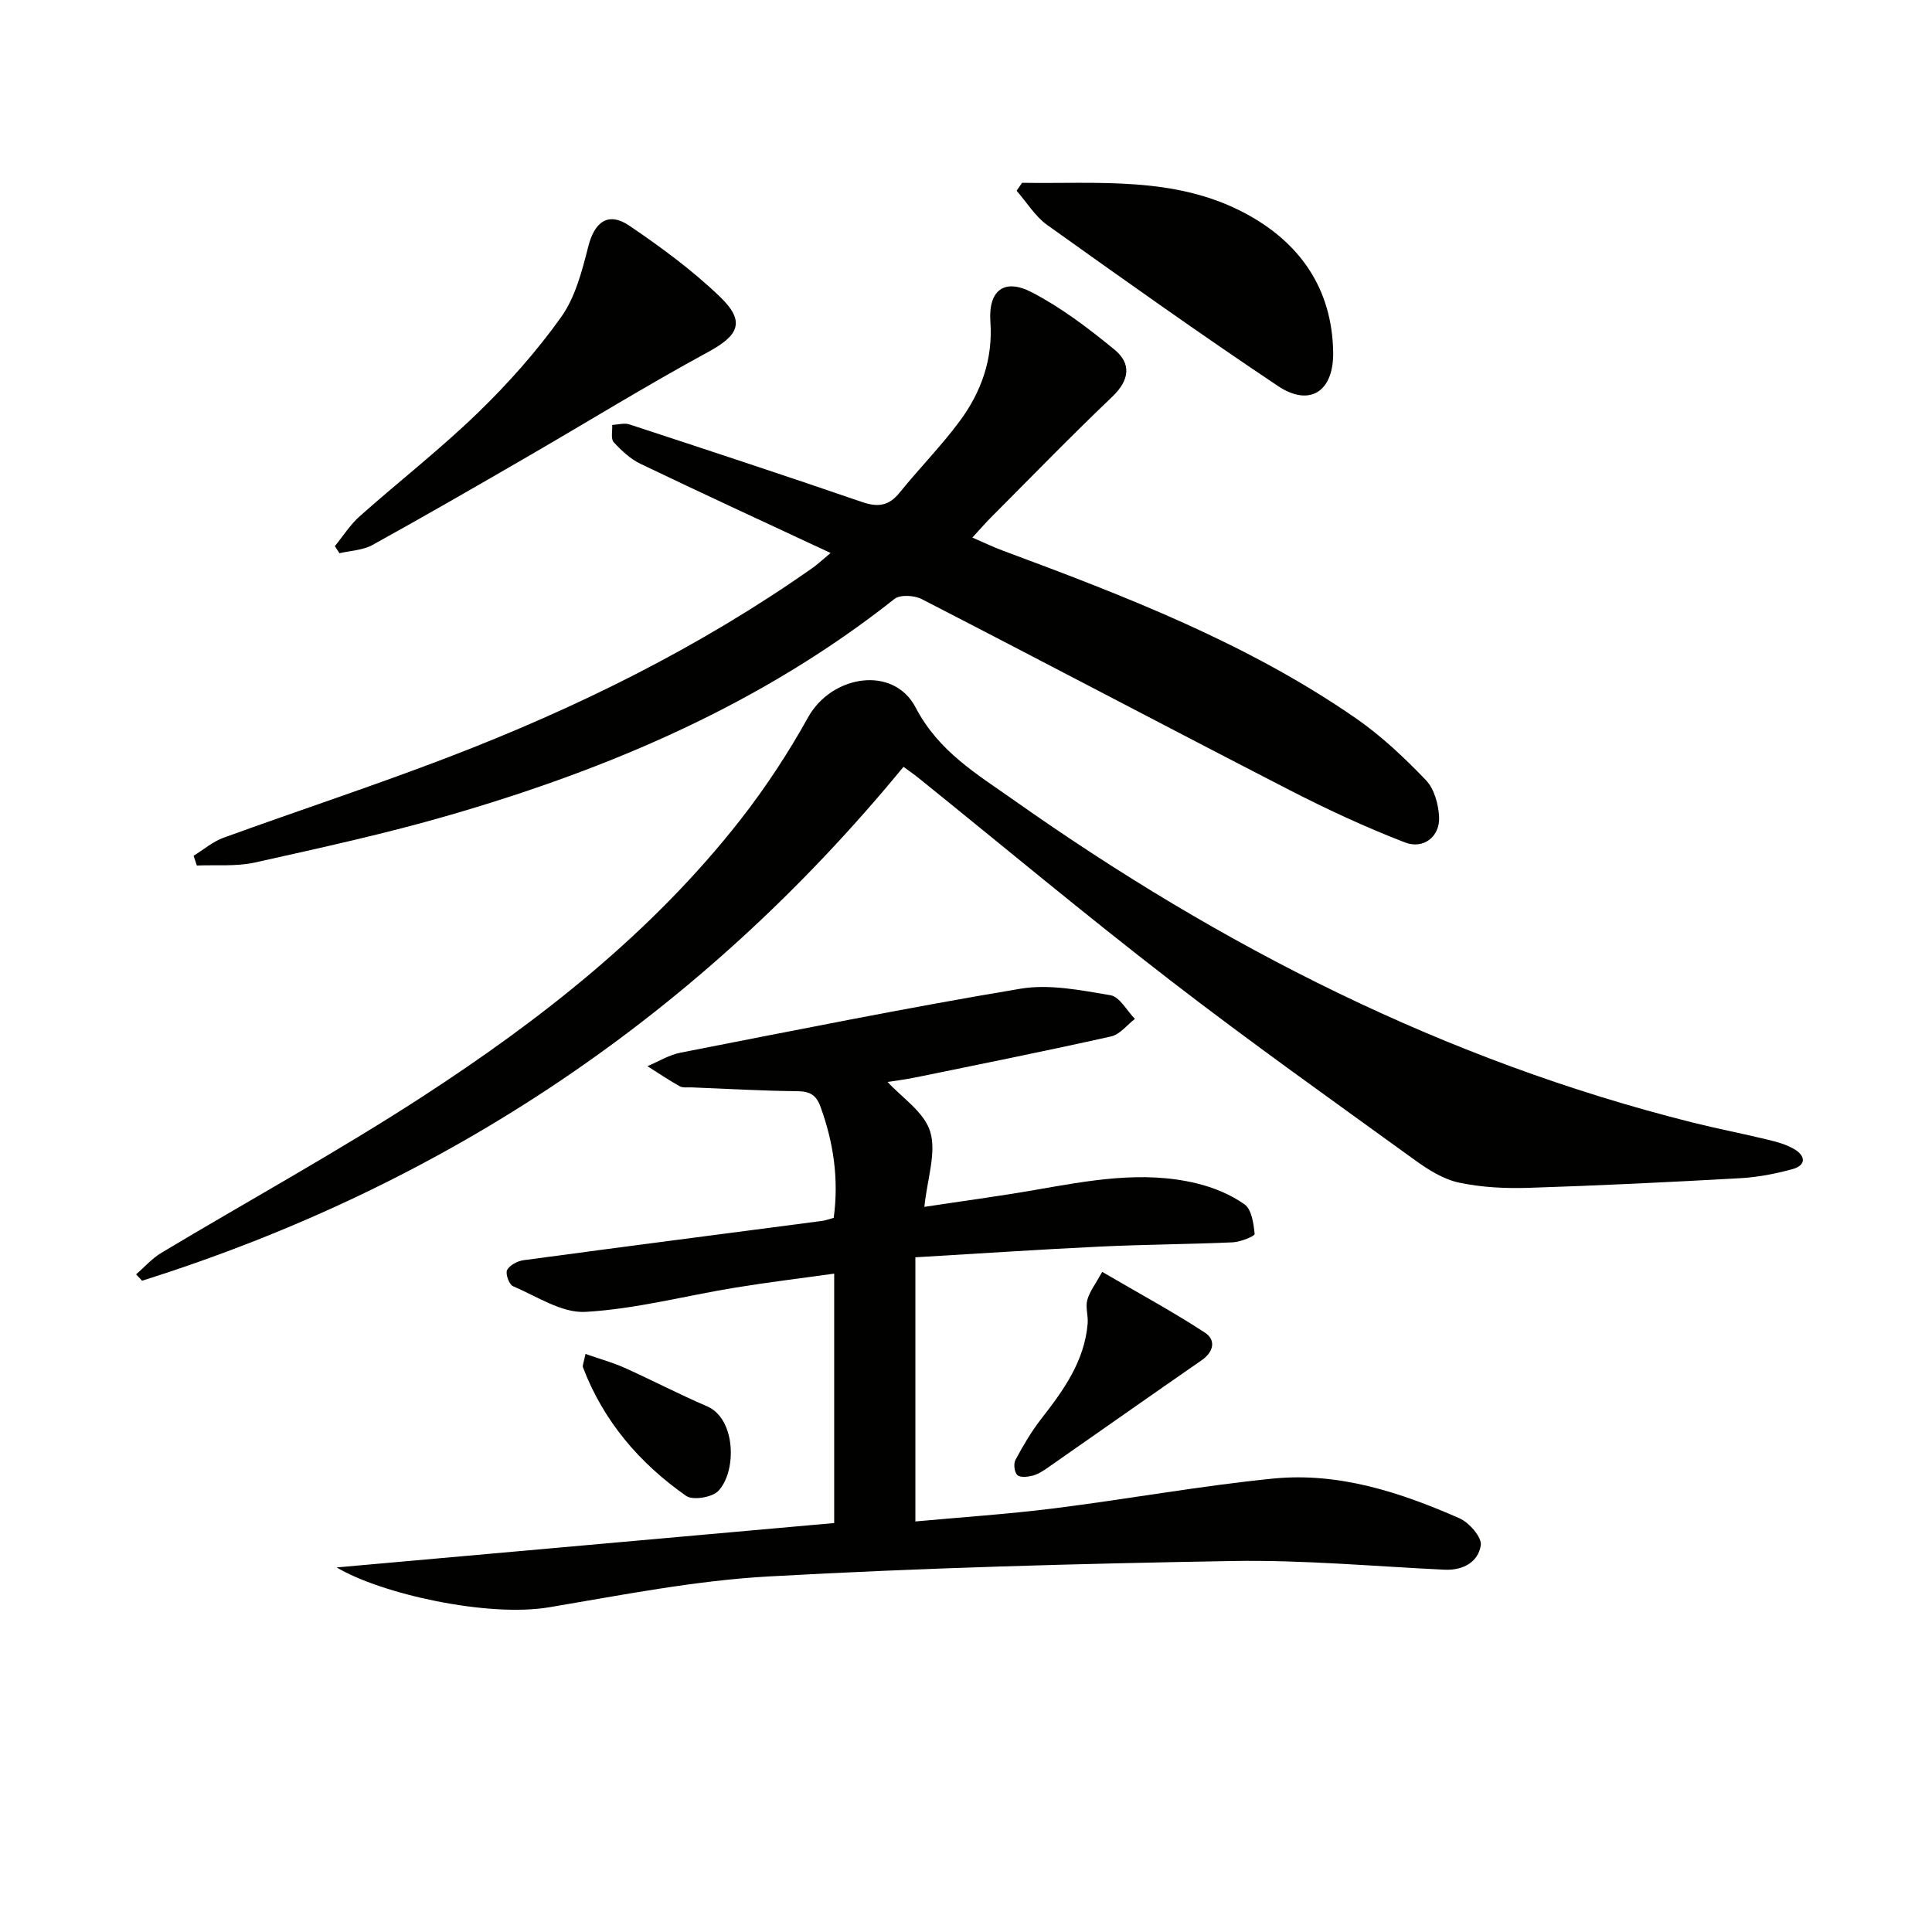 <svg enable-background="new 0 0 400 400" viewBox="0 0 400 400" xmlns="http://www.w3.org/2000/svg"><g fill="#010100"><path d="m69.71 324.52c34.25-3.06 68.56-6.12 103-9.19 0-17.51 0-34.12 0-51.64-6.98.98-13.79 1.8-20.56 2.91-10.32 1.69-20.56 4.42-30.94 5.01-4.9.28-10.08-3.23-15.01-5.32-.8-.34-1.6-2.59-1.21-3.34.53-1.02 2.15-1.87 3.4-2.04 20.56-2.77 41.14-5.42 61.72-8.12.8-.1 1.58-.4 2.5-.65 1.09-8.04-.04-15.62-2.76-23.07-.88-2.4-2.24-3.13-4.77-3.15-7.31-.07-14.61-.5-21.91-.79-.83-.03-1.8.13-2.46-.24-2.28-1.28-4.46-2.75-6.67-4.15 2.28-.96 4.49-2.34 6.87-2.8 23.43-4.57 46.85-9.31 70.39-13.24 5.99-1 12.48.32 18.61 1.35 1.91.32 3.38 3.2 5.06 4.9-1.63 1.25-3.1 3.22-4.92 3.63-13.43 3-26.92 5.71-40.4 8.47-2.26.46-4.56.75-5.88.96 2.92 3.21 7.59 6.23 8.82 10.29 1.32 4.35-.6 9.69-1.21 15.57 7.84-1.19 15.33-2.19 22.77-3.48 11.16-1.93 22.33-4.12 33.62-1.38 3.47.84 7 2.29 9.89 4.33 1.48 1.05 1.89 3.99 2.1 6.14.04.45-2.91 1.65-4.52 1.73-9.14.41-18.3.44-27.43.88-12.42.59-24.84 1.43-38.29 2.22v54.69c9.3-.86 19.04-1.5 28.72-2.71 15.15-1.9 30.21-4.66 45.39-6.17 13.53-1.34 26.29 2.84 38.53 8.22 2.02.89 4.68 3.95 4.42 5.6-.53 3.46-3.65 5.23-7.51 5.05-14.61-.69-29.24-2.05-43.84-1.8-32.06.55-64.13 1.41-96.14 3.2-15.19.85-30.28 3.84-45.33 6.37-12.78 2.17-34.89-2.76-44.05-8.24z"/><path d="m187.06 158.76c-42.08 51.22-94.69 86.56-157.65 106.4-.41-.44-.82-.88-1.23-1.32 1.73-1.5 3.28-3.28 5.21-4.44 17.96-10.77 36.36-20.86 53.91-32.25 24.65-16 47.73-34.09 66.02-57.46 5.2-6.65 9.89-13.8 13.99-21.18 4.87-8.76 17.67-10.83 22.26-2.03 4.77 9.14 12.7 13.79 20.28 19.14 42.98 30.36 89.25 53.92 140.56 66.78 5.14 1.29 10.36 2.29 15.51 3.54 1.91.46 3.9.99 5.57 1.98 2.4 1.42 2.46 3.37-.42 4.15-3.5.95-7.13 1.66-10.74 1.86-14.62.82-29.24 1.53-43.87 2-4.79.15-9.72-.09-14.38-1.08-3.21-.68-6.32-2.63-9.05-4.6-16.99-12.3-34.11-24.45-50.71-37.26-17.66-13.62-34.79-27.93-52.16-41.93-.89-.72-1.83-1.36-3.1-2.3z"/><path d="m171.97 114.49c-13.8-6.44-26.61-12.34-39.32-18.44-2.11-1.01-3.99-2.75-5.59-4.5-.64-.7-.24-2.35-.31-3.57 1.2-.06 2.51-.46 3.57-.11 16.07 5.27 32.14 10.56 48.14 16.06 3.28 1.13 5.56.84 7.78-1.92 4.07-5.04 8.67-9.68 12.51-14.89 4.42-6 6.84-12.76 6.3-20.52-.45-6.51 2.87-9.06 8.62-6.06 6.11 3.18 11.74 7.47 17.09 11.86 3.53 2.9 3.1 6.32-.48 9.74-8.56 8.16-16.8 16.66-25.15 25.03-1.14 1.14-2.19 2.37-3.81 4.13 2.45 1.06 4.31 1.96 6.25 2.68 25.41 9.44 50.7 19.18 73.16 34.74 5.27 3.65 10.04 8.16 14.49 12.8 1.74 1.82 2.62 5.05 2.73 7.69.17 3.99-3.22 6.7-7.09 5.2-8.15-3.15-16.12-6.85-23.9-10.85-25.42-13.08-50.7-26.44-76.12-39.52-1.54-.79-4.47-.97-5.66-.03-27.34 21.64-58.7 35.04-91.81 44.67-13.36 3.89-26.99 6.86-40.58 9.89-3.87.86-8.02.46-12.04.63-.22-.67-.45-1.35-.67-2.02 2.06-1.27 3.98-2.93 6.21-3.74 15.44-5.61 31.07-10.74 46.41-16.62 26.61-10.2 52.06-22.74 75.46-39.19.94-.64 1.77-1.44 3.81-3.14z"/><path d="m69.33 113.07c1.7-2.08 3.17-4.43 5.15-6.19 8.08-7.18 16.65-13.85 24.4-21.36 6.3-6.1 12.23-12.76 17.31-19.89 2.95-4.14 4.33-9.59 5.62-14.65s4.14-7.2 8.48-4.26c6.57 4.46 13.06 9.23 18.77 14.72 5.34 5.14 3.9 7.99-2.42 11.42-12.69 6.89-25 14.49-37.5 21.73-10.63 6.16-21.27 12.3-32.02 18.24-1.99 1.1-4.55 1.17-6.84 1.71-.32-.5-.63-.99-.95-1.47z"/><path d="m211.61 37.85c15.63.25 31.62-1.46 46.17 6.3 11.3 6.02 18.02 15.55 18.24 28.76.13 8.16-4.85 11.41-11.45 7-16.14-10.79-31.96-22.05-47.76-33.33-2.51-1.8-4.24-4.7-6.33-7.09.38-.54.75-1.09 1.13-1.64z"/><path d="m228.2 263.33c7.98 4.66 14.81 8.35 21.28 12.59 2.28 1.49 1.85 3.95-.7 5.71-10.67 7.39-21.27 14.86-31.91 22.28-.95.66-1.99 1.33-3.09 1.61-1.02.26-2.57.43-3.16-.13-.61-.58-.81-2.33-.38-3.13 1.56-2.91 3.24-5.8 5.26-8.4 4.64-5.96 9.04-11.99 9.69-19.85.13-1.61-.49-3.35-.08-4.85.47-1.74 1.68-3.28 3.09-5.83z"/><path d="m121.22 280.32c2.98 1.04 5.61 1.76 8.07 2.86 5.74 2.58 11.32 5.5 17.1 7.98 6 2.58 6.18 13.48 2.33 17.52-1.28 1.34-5.27 2-6.66 1.03-9.64-6.75-17.11-15.45-21.36-26.61-.15-.4.16-.96.52-2.78z"/></g></svg>